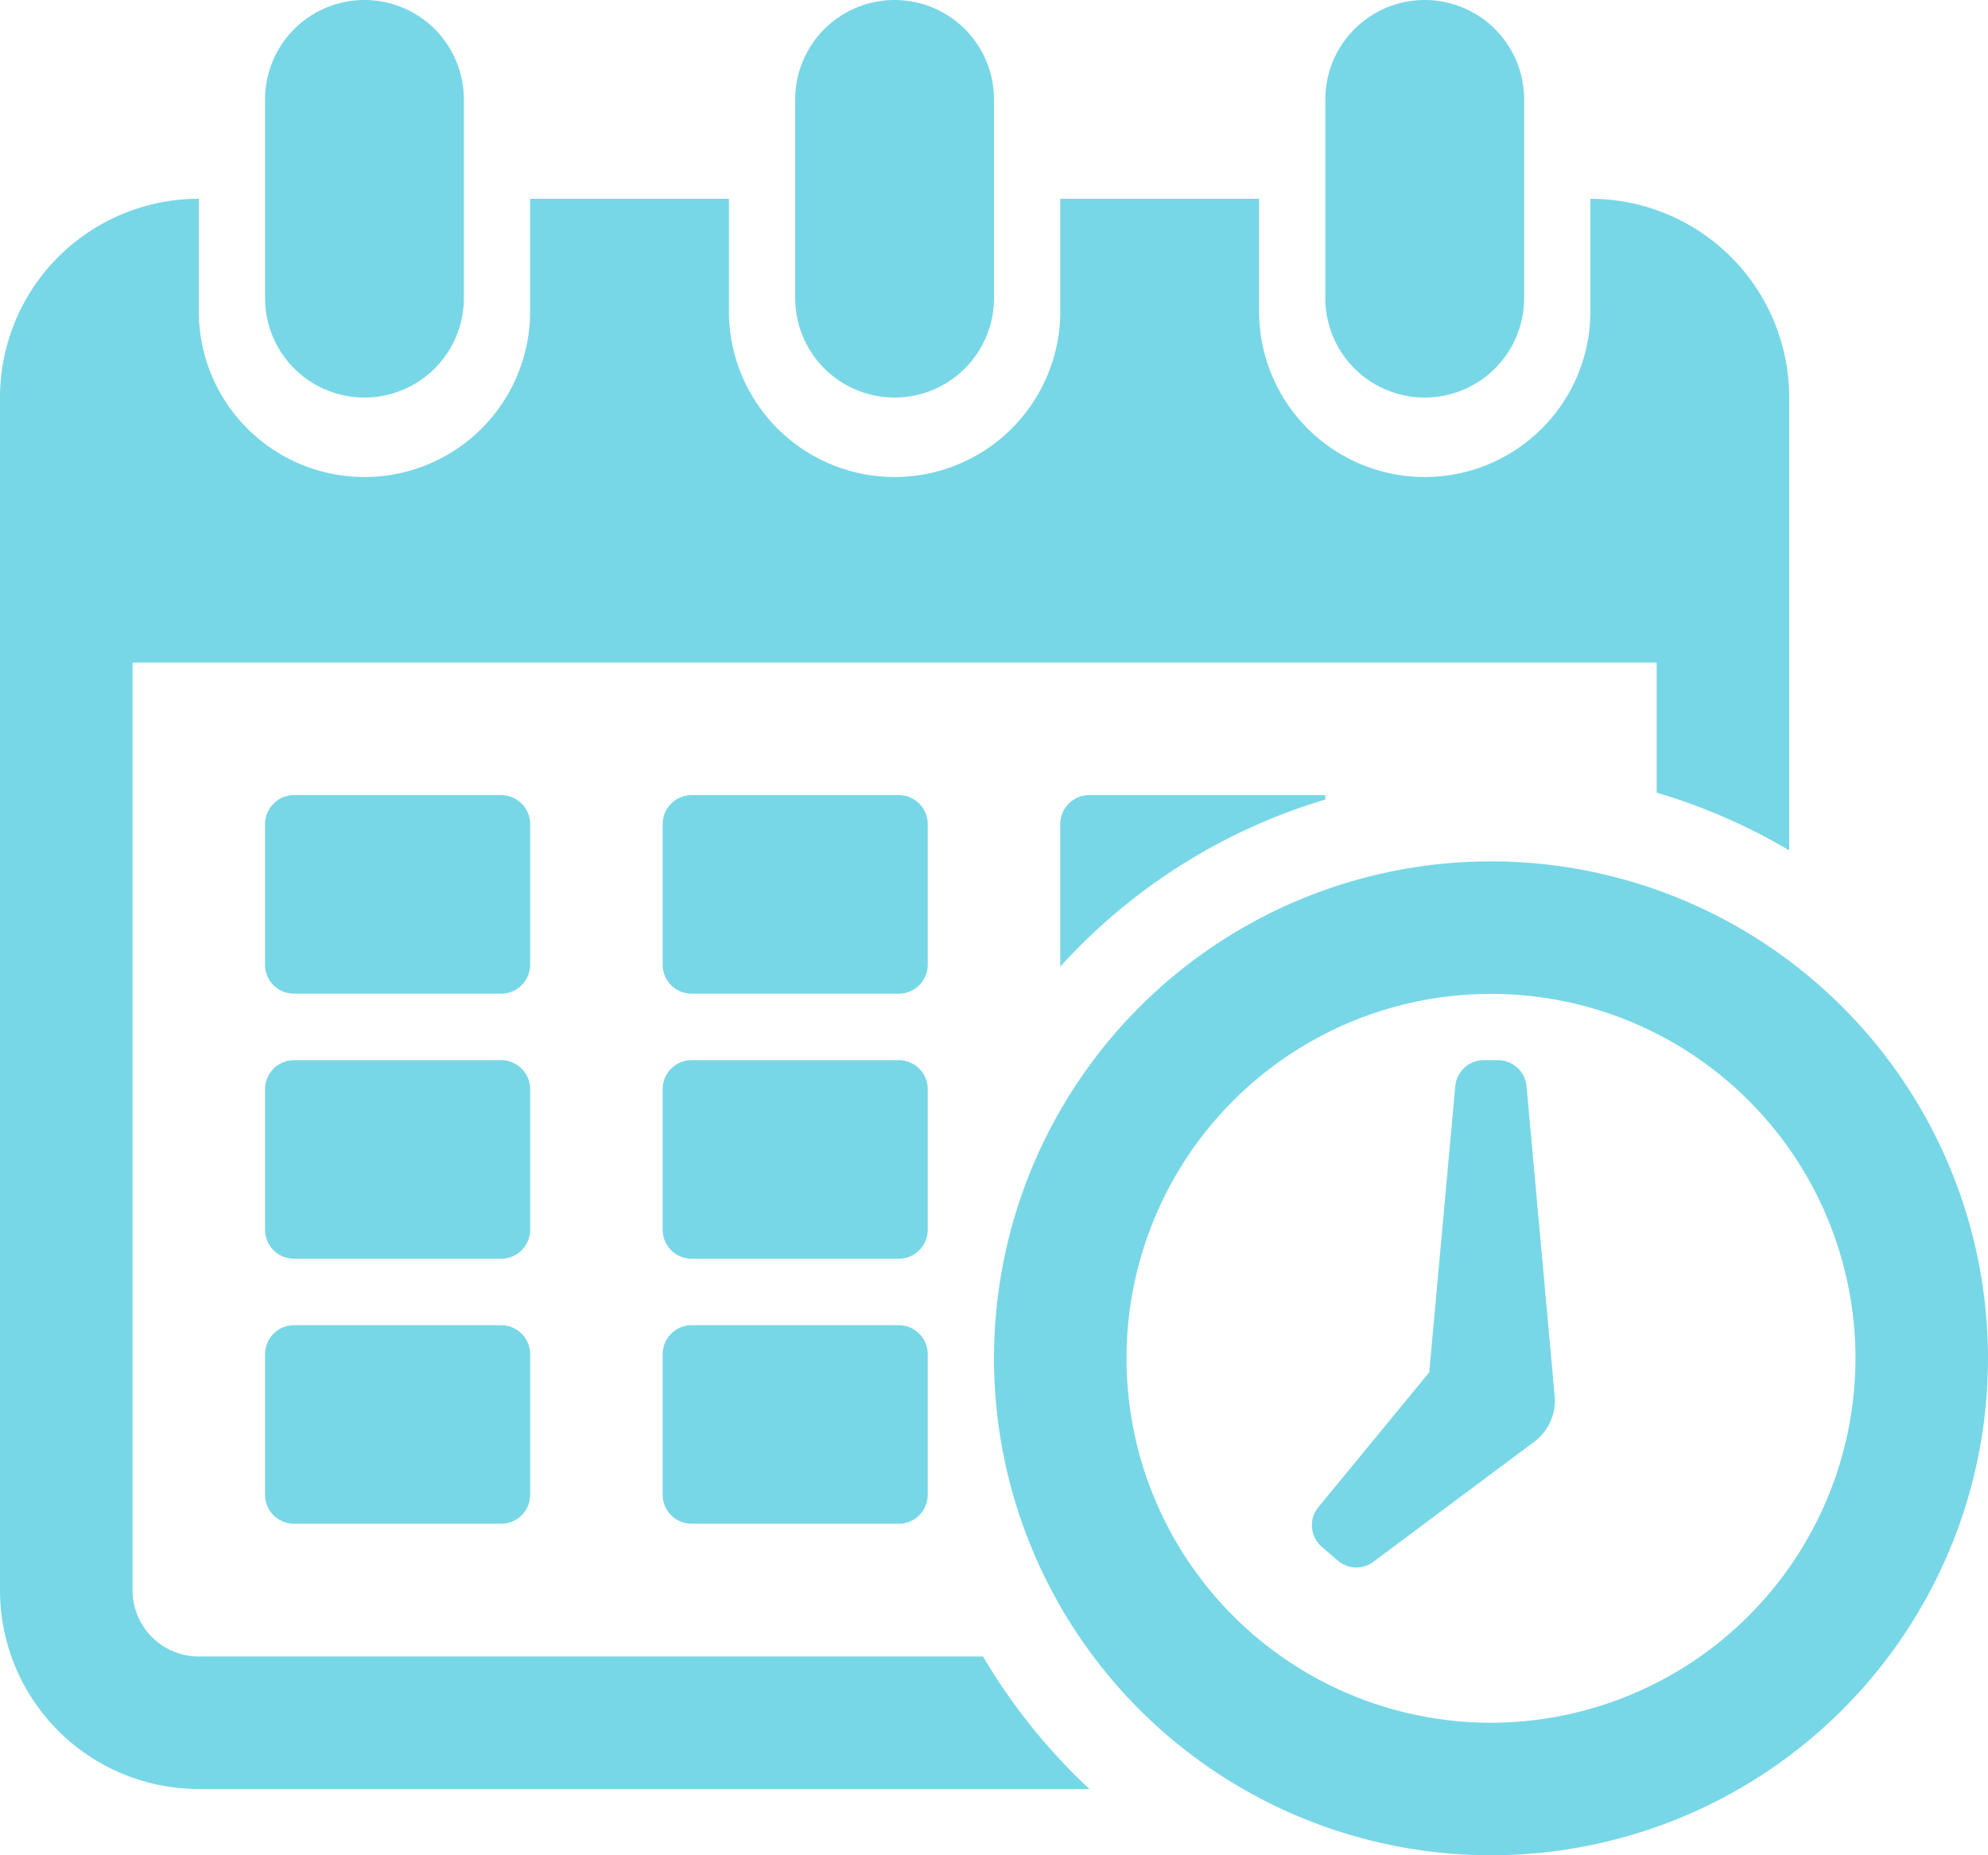<svg id="Group_299" data-name="Group 299" xmlns="http://www.w3.org/2000/svg" xmlns:xlink="http://www.w3.org/1999/xlink" width="37.5" height="35" viewBox="0 0 37.5 35">
  <defs>
    <clipPath id="clip-path">
      <rect id="Rectangle_192" data-name="Rectangle 192" width="37.5" height="35" fill="#78d7e6"/>
    </clipPath>
  </defs>
  <g id="Group_298" data-name="Group 298" clip-path="url(#clip-path)">
    <path id="Path_317" data-name="Path 317" d="M17.5,23.2a.546.546,0,0,1-.547.546H13.047A.546.546,0,0,1,12.5,23.2V20.547A.547.547,0,0,1,13.047,20h3.906a.547.547,0,0,1,.547.547ZM5,5.625V1.875a1.875,1.875,0,0,1,3.75,0v3.75a1.875,1.875,0,0,1-3.75,0m20,0V1.875a1.875,1.875,0,0,1,3.75,0v3.75a1.875,1.875,0,0,1-3.75,0M30,3.75V5.874a3.125,3.125,0,0,1-6.25,0V3.75H20V5.874a3.125,3.125,0,0,1-6.25,0V3.75H10V5.874a3.125,3.125,0,0,1-6.25,0V3.75A3.749,3.749,0,0,0,0,7.5V30a3.75,3.75,0,0,0,3.75,3.75h16.8a11.21,11.21,0,0,1-2.007-2.5H3.75A1.251,1.251,0,0,1,2.5,30V12.5H31.25v2.454a11.019,11.019,0,0,1,2.5,1.089V7.5A3.749,3.749,0,0,0,30,3.75M15,5.625V1.875a1.875,1.875,0,0,1,3.75,0v3.75a1.875,1.875,0,0,1-3.75,0M5,25.547A.547.547,0,0,1,5.547,25H9.453a.547.547,0,0,1,.547.547V28.2a.546.546,0,0,1-.547.546H5.547A.546.546,0,0,1,5,28.2ZM10,18.2a.546.546,0,0,1-.547.546H5.547A.546.546,0,0,1,5,18.2V15.547A.547.547,0,0,1,5.547,15H9.453a.547.547,0,0,1,.547.547Zm7.5,0a.546.546,0,0,1-.547.546H13.047A.546.546,0,0,1,12.5,18.2V15.547A.547.547,0,0,1,13.047,15h3.906a.547.547,0,0,1,.547.547Zm-5,7.343A.547.547,0,0,1,13.047,25h3.906a.547.547,0,0,1,.547.547V28.2a.546.546,0,0,1-.547.546H13.047A.546.546,0,0,1,12.5,28.2ZM10,23.2a.546.546,0,0,1-.547.546H5.547A.546.546,0,0,1,5,23.2V20.547A.547.547,0,0,1,5.547,20H9.453a.547.547,0,0,1,.547.547ZM28.125,16.25A9.375,9.375,0,1,0,37.5,25.625a9.377,9.377,0,0,0-9.375-9.375m0,16.25A6.875,6.875,0,1,1,35,25.625,6.884,6.884,0,0,1,28.125,32.5m.67-12.009.531,5.845a.968.968,0,0,1-.384.862l-3.035,2.266a.539.539,0,0,1-.677-.027l-.3-.259a.538.538,0,0,1-.06-.747l2.09-2.541.491-5.4A.54.54,0,0,1,27.992,20h.266a.54.54,0,0,1,.537.491M25,15.083V15H20.547a.547.547,0,0,0-.547.547v2.688a11.014,11.014,0,0,1,5-3.152" fill="#78d7e6"/>
  </g>
</svg>
